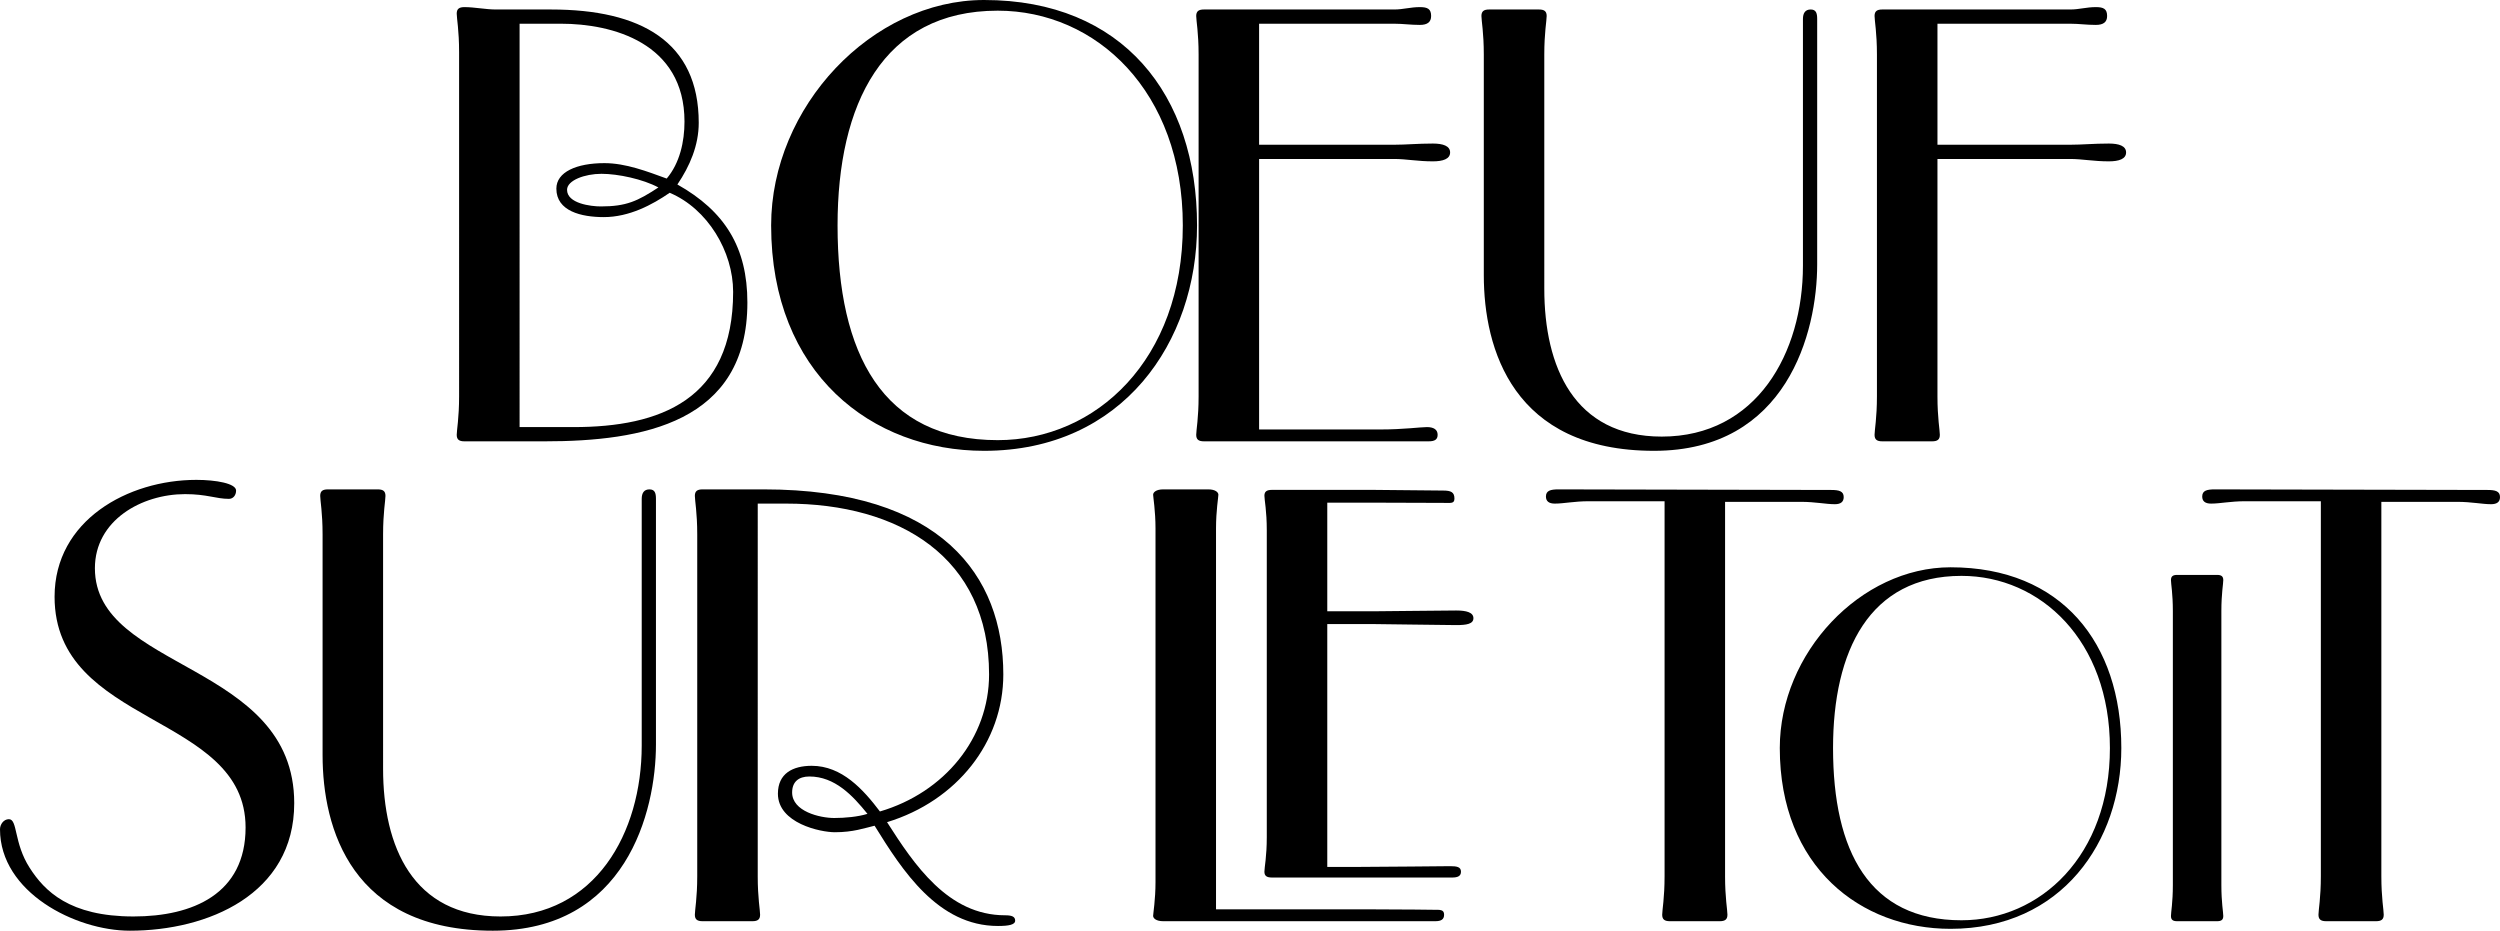 <?xml version="1.0" encoding="utf-8"?>
<!-- Generator: Adobe Illustrator 12.0.0, SVG Export Plug-In . SVG Version: 6.00 Build 51448)  -->
<!DOCTYPE svg PUBLIC "-//W3C//DTD SVG 1.1//EN" "http://www.w3.org/Graphics/SVG/1.1/DTD/svg11.dtd">
<svg  version="1.1" id="Calque_1" xmlns:x="http://ns.adobe.com/Extensibility/1.0/" xmlns:i="http://ns.adobe.com/AdobeIllustrator/10.0/" xmlns:graph="http://ns.adobe.com/Graphs/1.0/"
	 xmlns="http://www.w3.org/2000/svg" xmlns:xlink="http://www.w3.org/1999/xlink" xmlns:a="http://ns.adobe.com/AdobeSVGViewerExtensions/3.0/"
	 width="633.117" height="235.699" viewBox="0 0 633.117 235.699"
	 style="overflow:visible;enable-background:new 0 0 633.117 235.699;" xml:space="preserve">
<path d="M117.613,111.766c-1.348,0-1.95-0.453-1.95-1.652c0-1.203,0.602-4.207,0.602-9.766V13.219c0-5.559-0.602-8.562-0.602-9.762
	c0-1.203,0.602-1.656,1.95-1.656c2.558,0,5.41,0.602,7.965,0.602h13.968c22.684,0,37.407,8.113,37.407,28.695
	c0,5.707-2.254,10.965-5.407,15.621c12.016,6.762,17.727,15.922,17.727,29.895c0,30.492-26.589,35.152-51.379,35.152H117.613z
	 M131.585,108.16h13.672c21.93,0,40.406-6.91,40.406-34.25c0-10.215-6.457-21.031-16.07-25.09
	c-4.359,3.008-10.218,6.161-16.676,6.161c-5.707,0-12.02-1.5-12.02-7.211c0-4.203,5.11-6.457,12.172-6.457
	c5.406,0,10.812,2.102,15.773,3.906c3.301-3.906,4.504-9.316,4.504-14.426c0-19.977-18.324-24.786-31.246-24.786h-10.516V108.16z
	 M143.605,48.07c0,3.458,6.008,4.208,8.562,4.208c6.461,0,9.312-1.352,14.571-4.809c-3.903-2.102-10.215-3.453-14.422-3.453
	C148.109,44.016,143.605,45.668,143.605,48.07z"/>
<path d="M249.218,0c35.153,0,53.93,24.035,53.93,57.082c0,29.445-18.777,57.086-53.93,57.086c-28.394,0-53.93-19.527-53.93-57.086
	C195.289,27.039,220.824,0,249.218,0z M252.671,111.465c24.938,0,46.871-20.43,46.871-54.383c0-33.95-21.934-54.379-46.871-54.379
	c-29.141,0-40.562,23.734-40.562,54.379C212.109,89.684,223.531,111.465,252.671,111.465z"/>
<path d="M318.863,40.257v68.504h30.796c5.708,0,10.062-0.602,11.716-0.602c1.655,0,2.702,0.602,2.702,1.953
	c0,1.199-0.75,1.652-2.25,1.652H304.89c-1.348,0-1.953-0.453-1.953-1.652c0-1.203,0.605-4.207,0.605-9.766V13.82
	c0-5.558-0.605-8.562-0.605-9.765c0-1.199,0.605-1.652,1.953-1.652h48.227c2.25,0,4.054-0.602,6.46-0.602
	c1.945,0,2.853,0.453,2.853,2.254c0,1.504-0.907,2.254-2.853,2.254c-2.406,0-4.21-0.301-6.46-0.301h-34.254v30.645h34.254
	c3.004,0,5.854-0.301,9.762-0.301c2.551,0,4.359,0.602,4.359,2.254c0,1.652-1.809,2.254-4.359,2.254
	c-3.907,0-6.758-0.602-9.762-0.602H318.863z"/>
<path d="M391.089,73.156c0,19.68,7.512,37.41,29.743,37.41c24.039,0,35.757-21.184,35.757-43.266V4.809
	c0-1.504,0.599-2.406,1.953-2.406c1.352,0,1.653,0.902,1.653,2.406v62.188c0,17.129-7.665,47.172-41.312,47.172
	c-35.758,0-43.114-25.836-43.114-44.465V13.82c0-5.558-0.602-8.562-0.602-9.765c0-1.199,0.602-1.652,1.954-1.652h12.617
	c1.351,0,1.953,0.453,1.953,1.652c0,1.203-0.603,4.207-0.603,9.765V73.156z"/>
<path d="M490.655,40.257v60.09c0,5.559,0.603,8.562,0.603,9.766c0,1.199-0.603,1.652-1.953,1.652H476.68
	c-1.353,0-1.954-0.453-1.954-1.652c0-1.203,0.602-4.207,0.602-9.766V13.82c0-5.558-0.602-8.562-0.602-9.765
	c0-1.199,0.602-1.652,1.954-1.652h47.629c2.25,0,4.05-0.602,6.456-0.602c1.953,0,2.856,0.453,2.856,2.254
	c0,1.504-0.903,2.254-2.856,2.254c-2.406,0-4.206-0.301-6.456-0.301h-33.653v30.645h33.653c2.996,0,5.854-0.301,9.762-0.301
	c2.555,0,4.355,0.602,4.355,2.254c0,1.652-1.801,2.254-4.355,2.254c-3.907,0-6.766-0.602-9.762-0.602H490.655z"/>
<path d="M74.512,203.402c0,23.129-21.934,32.297-41.614,32.297C19.078,235.699,0,225.934,0,210.007c0-1.194,0.902-2.55,2.254-2.55
	c2.253,0,1.203,6.008,5.258,12.316c3.753,5.858,10.062,12.32,26.289,12.32c15.023,0,28.391-5.707,28.391-22.535
	c0-28.993-48.372-25.539-48.372-58.434c0-19.383,18.629-29.598,35.902-29.598c4.961,0,10.066,0.902,10.066,2.707
	c0,1.199-0.75,2.102-1.805,2.102c-3.3,0-5.554-1.199-11.113-1.199c-10.969,0-22.836,6.605-22.836,18.773
	C24.035,169.902,74.512,167.648,74.512,203.402z"/>
<path d="M97.016,194.69c0,19.673,7.511,37.403,29.742,37.403c24.039,0,35.754-21.184,35.754-43.262v-62.496
	c0-1.5,0.602-2.402,1.953-2.402c1.352,0,1.653,0.902,1.653,2.402v62.191c0,17.125-7.661,47.172-41.312,47.172
	c-35.754,0-43.113-25.844-43.113-44.465v-55.887c0-5.559-0.602-8.559-0.602-9.766c0-1.2,0.602-1.648,1.953-1.648h12.621
	c1.352,0,1.954,0.448,1.954,1.648c0,1.207-0.602,4.207-0.602,9.766V194.69z"/>
<path d="M191.891,221.878c0,5.562,0.602,8.562,0.602,9.767c0,1.199-0.602,1.648-1.954,1.648h-12.617
	c-1.351,0-1.953-0.449-1.953-1.648c0-1.204,0.602-4.204,0.602-9.767v-86.53c0-5.559-0.602-8.559-0.602-9.766
	c0-1.2,0.602-1.648,1.953-1.648h15.473c45.066,0,60.691,21.93,60.691,46.866c0,17.125-11.718,32-29.445,37.411
	c6.91,10.816,15.473,23.582,29.89,23.582c1.657,0,2.555,0.301,2.555,1.352c0,1.055-1.648,1.355-4.355,1.355
	c-15.171,0-24.184-13.973-31.246-25.391c-2.55,0.602-5.406,1.652-10.062,1.652c-3.609,0-14.421-2.255-14.421-9.762
	c0-5.113,3.754-7.062,8.562-7.062c7.66,0,13.066,6.007,17.273,11.565c16.375-4.809,27.641-18.625,27.641-34.703
	c0-29.741-22.832-43.265-51.375-43.265h-7.21V221.878z M200.605,200.694c0,4.809,7.059,6.462,10.664,6.462
	c2.703,0,6.012-0.297,8.415-1.051c-3.758-4.656-8.262-9.461-14.723-9.461C202.258,196.645,200.605,197.992,200.605,200.694z"/>
<path d="M292.629,133.848c0-4.508-0.602-7.961-0.602-8.562s0.75-1.352,2.555-1.352H306c1.801,0,2.551,0.75,2.551,1.352
	s-0.598,4.055-0.598,8.562v96.445h40.335c8.712,0,13.07,0.105,14.72,0.105c1.651,0,2.706-0.105,2.706,1.246
	c0,1.199-0.754,1.648-2.254,1.648h-68.878c-1.805,0-2.555-0.746-2.555-1.353c0-0.601,0.602-4.054,0.602-8.562V133.848z"/>
<path d="M436.867,221.878c0,5.562,0.601,8.562,0.601,9.767c0,1.199-0.601,1.648-1.953,1.648h-12.617
	c-1.352,0-1.952-0.449-1.952-1.648c0-1.204,0.601-4.204,0.601-9.767v-94.94h-19.229c-3.609,0-6.309,0.598-8.566,0.598
	c-1.496,0-2.25-0.598-2.25-1.801c0-1.5,1.202-1.801,3.155-1.801l69.103,0.148c1.952,0,3.151,0.3,3.151,1.8
	c0,1.208-0.75,1.806-2.25,1.806c-2.25,0-4.957-0.598-8.566-0.598h-19.226V221.878z"/>
<path d="M603.07,221.878c0,5.562,0.601,8.562,0.601,9.767c0,1.199-0.601,1.648-1.953,1.648h-12.621
	c-1.351,0-1.953-0.449-1.953-1.648c0-1.204,0.603-4.204,0.603-9.767v-94.94h-19.231c-3.602,0-6.305,0.598-8.559,0.598
	c-1.504,0-2.254-0.598-2.254-1.801c0-1.5,1.203-1.801,3.156-1.801l69.098,0.148c1.953,0,3.161,0.3,3.161,1.8
	c0,1.208-0.75,1.806-2.259,1.806c-2.25,0-4.953-0.598-8.562-0.598H603.07V221.878z"/>
<path d="M562.555,224.137c0,4.461,0.483,6.866,0.483,7.836c0,0.961-0.483,1.32-1.566,1.32h-10.117c-1.086,0-1.566-0.359-1.566-1.32
	c0-0.97,0.48-3.375,0.48-7.836V154.75c0-4.457-0.48-6.868-0.48-7.832c0-0.961,0.48-1.324,1.566-1.324h10.117
	c1.083,0,1.566,0.363,1.566,1.324c0,0.964-0.483,3.375-0.483,7.832V224.137z"/>
<path d="M493.972,143.664c28.188,0,43.246,19.276,43.246,45.776c0,23.614-15.059,45.782-43.246,45.782
	c-22.77,0-43.246-15.66-43.246-45.782C450.726,165.348,471.202,143.664,493.972,143.664z M496.746,233.055
	c19.996,0,37.581-16.383,37.581-43.614c0-27.222-17.585-43.604-37.581-43.604c-23.375,0-32.532,19.035-32.532,43.604
	C464.214,215.59,473.371,233.055,496.746,233.055z"/>
<path d="M336.129,158.043v61.5h8.078c5.706,0,21.426-0.188,23.073-0.188c1.653,0,2.708,0.188,2.708,1.397
	c0,1.079-0.755,1.481-2.255,1.481h-45.574c-1.351,0-1.952-0.402-1.952-1.481c0-1.077,0.602-3.772,0.602-8.769v-77.676
	c0-4.989-0.602-7.688-0.602-8.766s0.602-1.484,1.952-1.484h25.504c2.25,0,15.414,0.172,17.816,0.172
	c1.954,0,2.853,0.401,2.853,2.022c0,1.349-0.898,1.103-2.853,1.103c-3.05,0-14.883-0.059-17.816-0.059h-11.534v27.512h11.534
	c3.883,0,16.504-0.203,21.121-0.203c2.555,0,4.355,0.469,4.355,1.953s-1.801,1.746-4.355,1.746c-3.905,0-18.121-0.262-21.121-0.262
	H336.129z"/>
</svg>
